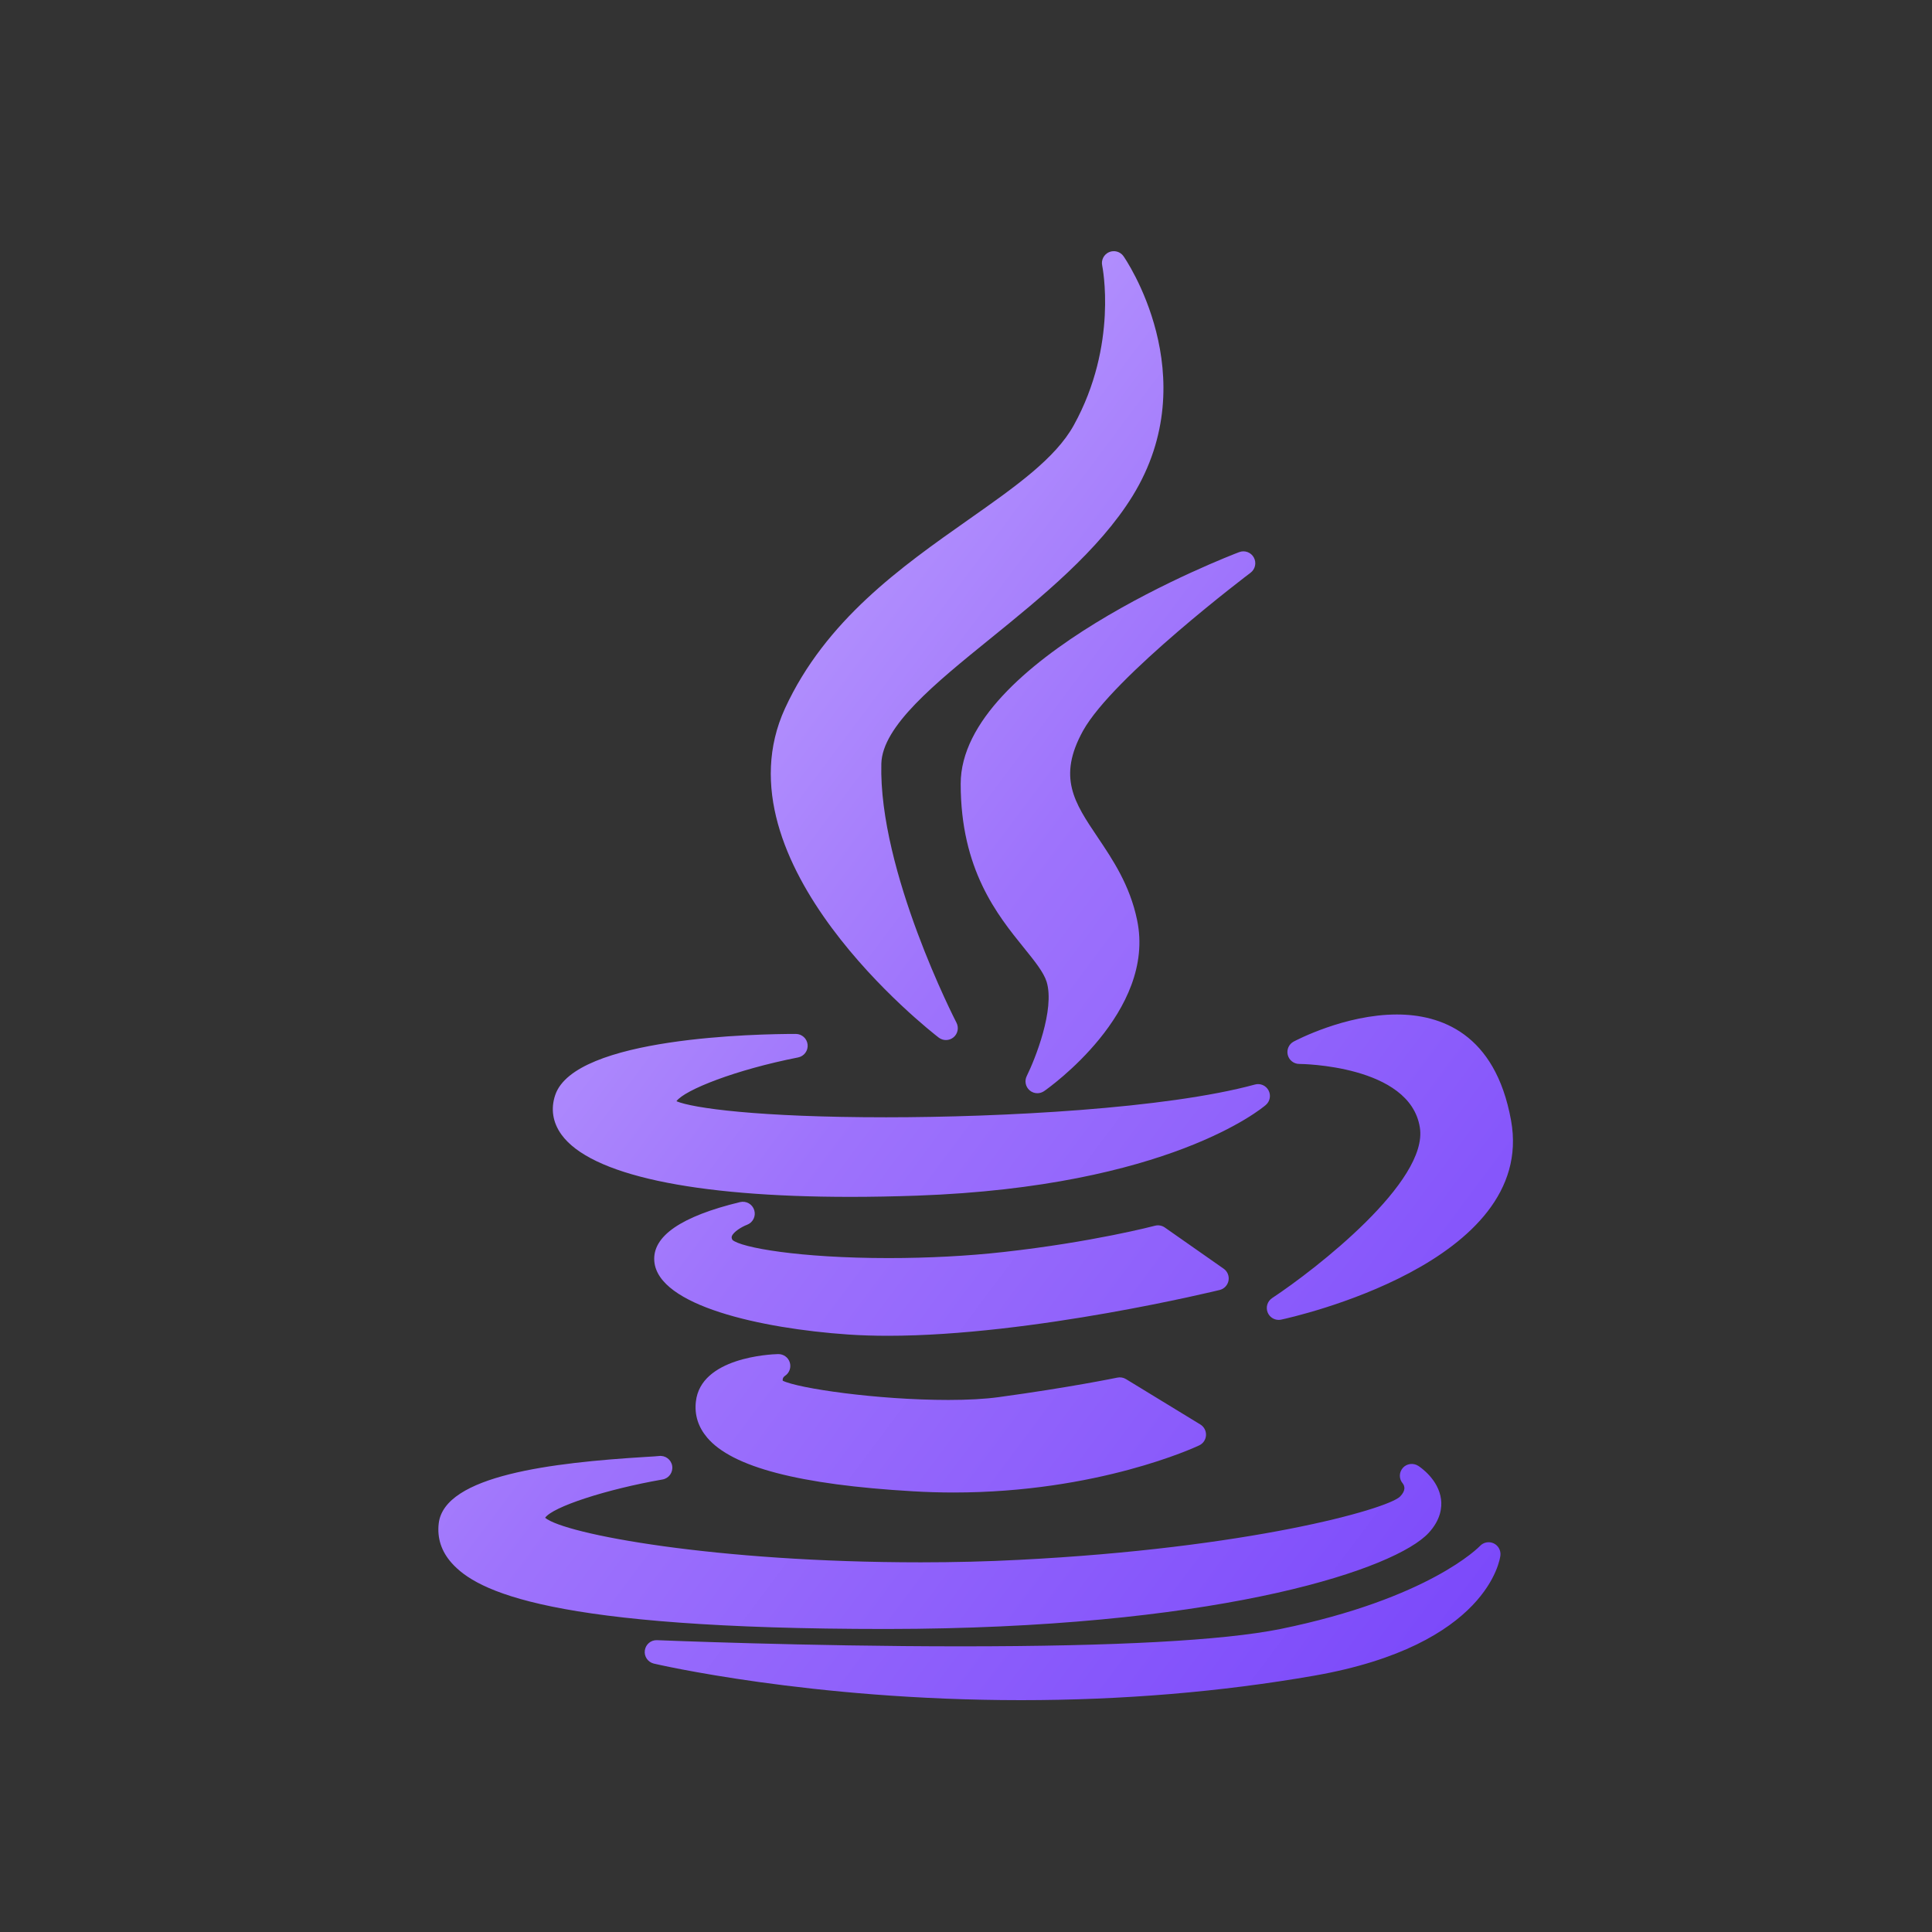 <svg width="100" height="100" viewBox="0 0 100 100" fill="none" xmlns="http://www.w3.org/2000/svg">
<rect x="0" y="0" width="100" height="100" fill="#333333" stroke="none"/>
<path d="M76.601 80.022C76.781 79.827 77.067 79.77 77.309 79.882C77.55 79.994 77.692 80.248 77.661 80.512C77.639 80.701 77.01 85.158 68.022 86.733C63.201 87.574 58.097 88 52.852 88C41.919 88 33.921 86.126 33.842 86.107C33.534 86.034 33.333 85.739 33.376 85.426C33.419 85.112 33.692 84.88 34.011 84.895C34.102 84.899 41.725 85.214 49.736 85.214C57.74 85.214 63.301 84.913 66.264 84.319C73.994 82.74 76.571 80.053 76.601 80.022ZM34.103 75.363C34.437 75.32 34.742 75.547 34.793 75.878C34.844 76.209 34.621 76.521 34.291 76.578C31.363 77.09 28.61 77.993 28.215 78.56C29.237 79.409 37.022 80.866 47.66 80.866C49.399 80.866 51.107 80.823 52.734 80.738C64.616 80.136 71.751 78.129 72.459 77.469C72.775 77.153 72.712 76.92 72.605 76.781C72.404 76.55 72.409 76.213 72.608 75.981C72.809 75.751 73.153 75.708 73.41 75.873C73.517 75.942 74.456 76.573 74.588 77.603C74.641 78.022 74.573 78.664 73.947 79.342C72.233 81.198 63.557 84.112 47.454 84.306L45.872 84.316C28.435 84.316 24.683 82.367 23.378 80.9C22.845 80.301 22.62 79.612 22.708 78.853C22.999 76.364 28.583 75.706 33.415 75.411C33.74 75.391 34.021 75.375 34.103 75.363ZM40.275 70.087C40.551 70.083 40.797 70.256 40.879 70.519C40.961 70.781 40.858 71.066 40.628 71.216C40.517 71.297 40.502 71.391 40.514 71.465C41.3 71.859 45.398 72.461 49.082 72.461C50.107 72.461 50.981 72.412 51.679 72.317C55.361 71.817 57.803 71.311 57.835 71.305C57.987 71.273 58.148 71.3 58.281 71.382L62.13 73.731C62.323 73.849 62.435 74.064 62.423 74.289C62.411 74.515 62.277 74.716 62.072 74.812C61.861 74.912 56.828 77.252 49.355 77.252C48.657 77.252 47.951 77.23 47.256 77.189C41.378 76.848 37.892 75.939 36.601 74.408C36.138 73.86 35.941 73.234 36.018 72.55C36.269 70.26 39.866 70.098 40.275 70.087ZM38.308 62.22C38.624 62.144 38.945 62.327 39.04 62.639C39.135 62.95 38.97 63.282 38.665 63.395C38.389 63.499 37.961 63.763 37.881 63.985C37.87 64.014 37.852 64.065 37.91 64.177C38.352 64.575 41.374 65.118 45.995 65.118C48.049 65.118 50.105 65.01 51.94 64.804C56.551 64.292 59.731 63.457 59.78 63.444C59.955 63.398 60.142 63.431 60.291 63.535L63.337 65.668C63.534 65.806 63.632 66.048 63.588 66.285C63.543 66.522 63.365 66.712 63.131 66.769C63.016 66.797 53.437 69.14 45.963 69.14H45.961C45.228 69.14 44.529 69.118 43.882 69.073C39.383 68.761 34.06 67.582 33.867 65.284C33.758 63.988 35.253 62.957 38.308 62.22ZM72.299 52.51C74.544 52.51 77.393 53.461 78.212 57.993C79.555 65.388 66.853 68.188 66.311 68.304C66.269 68.313 66.226 68.317 66.184 68.317C65.94 68.317 65.715 68.172 65.617 67.94C65.503 67.668 65.598 67.353 65.845 67.189C68.126 65.68 73.946 61.152 73.491 58.356C72.978 55.119 67.317 55.069 67.25 55.069C66.968 55.069 66.723 54.877 66.654 54.603C66.586 54.33 66.712 54.045 66.96 53.912C67.067 53.855 69.614 52.51 72.299 52.51ZM41.19 53.516C41.506 53.516 41.771 53.755 41.802 54.07C41.833 54.385 41.619 54.672 41.309 54.733C38.059 55.373 35.437 56.415 35.012 56.999C35.84 57.352 39.225 57.831 45.87 57.831C51.809 57.831 60.37 57.387 64.955 56.135C65.233 56.058 65.524 56.185 65.659 56.438C65.794 56.691 65.737 57.004 65.519 57.192C65.32 57.365 60.491 61.42 47.473 61.886C46.279 61.928 45.114 61.95 44.011 61.95H44.01C35.867 61.95 30.558 60.805 29.059 58.724C28.61 58.101 28.498 57.397 28.735 56.688C29.734 53.669 39.284 53.516 41.19 53.516ZM64.142 28.577C64.428 28.469 64.749 28.587 64.897 28.855C65.045 29.123 64.974 29.459 64.73 29.644C64.652 29.702 57.611 35.023 56.056 37.827C54.728 40.232 55.603 41.534 56.815 43.336C57.597 44.499 58.484 45.818 58.856 47.622C59.856 52.369 54.284 56.309 54.045 56.475C53.939 56.548 53.816 56.585 53.694 56.585C53.551 56.585 53.407 56.535 53.292 56.435C53.08 56.252 53.019 55.947 53.144 55.696C53.577 54.822 54.608 52.243 54.173 50.816C54.018 50.321 53.549 49.741 53.006 49.069C51.621 47.357 49.725 45.011 49.725 40.571C49.725 34.131 63.553 28.801 64.142 28.577ZM57.402 13.052C57.669 12.935 57.982 13.021 58.151 13.259C58.204 13.334 62.45 19.451 58.622 25.672C56.876 28.501 53.892 30.92 51.26 33.054C48.386 35.383 45.671 37.585 45.618 39.524C45.47 45.085 49.453 52.831 49.507 52.935C49.639 53.19 49.577 53.505 49.356 53.69C49.242 53.785 49.102 53.833 48.962 53.833C48.83 53.833 48.697 53.79 48.587 53.705C48.11 53.338 36.976 44.64 40.631 36.667C42.735 32.097 46.663 29.334 50.129 26.896C52.545 25.197 54.632 23.73 55.581 22.006C57.886 17.834 57.057 13.784 57.049 13.743C56.988 13.458 57.136 13.17 57.402 13.052Z" fill="url(#paint0_linear_5469_36085)"/>
<defs>
<linearGradient id="paint0_linear_5469_36085" x1="9.273" y1="-7.749" x2="99.479" y2="59.684" gradientUnits="userSpaceOnUse">
<stop stop-color="white"/>
<stop offset="0.21" stop-color="#D0BBFE"/>
<stop offset="0.593" stop-color="#9E73FC"/>
<stop offset="1" stop-color="#7845FA"/>
</linearGradient>
</defs>
</svg>
